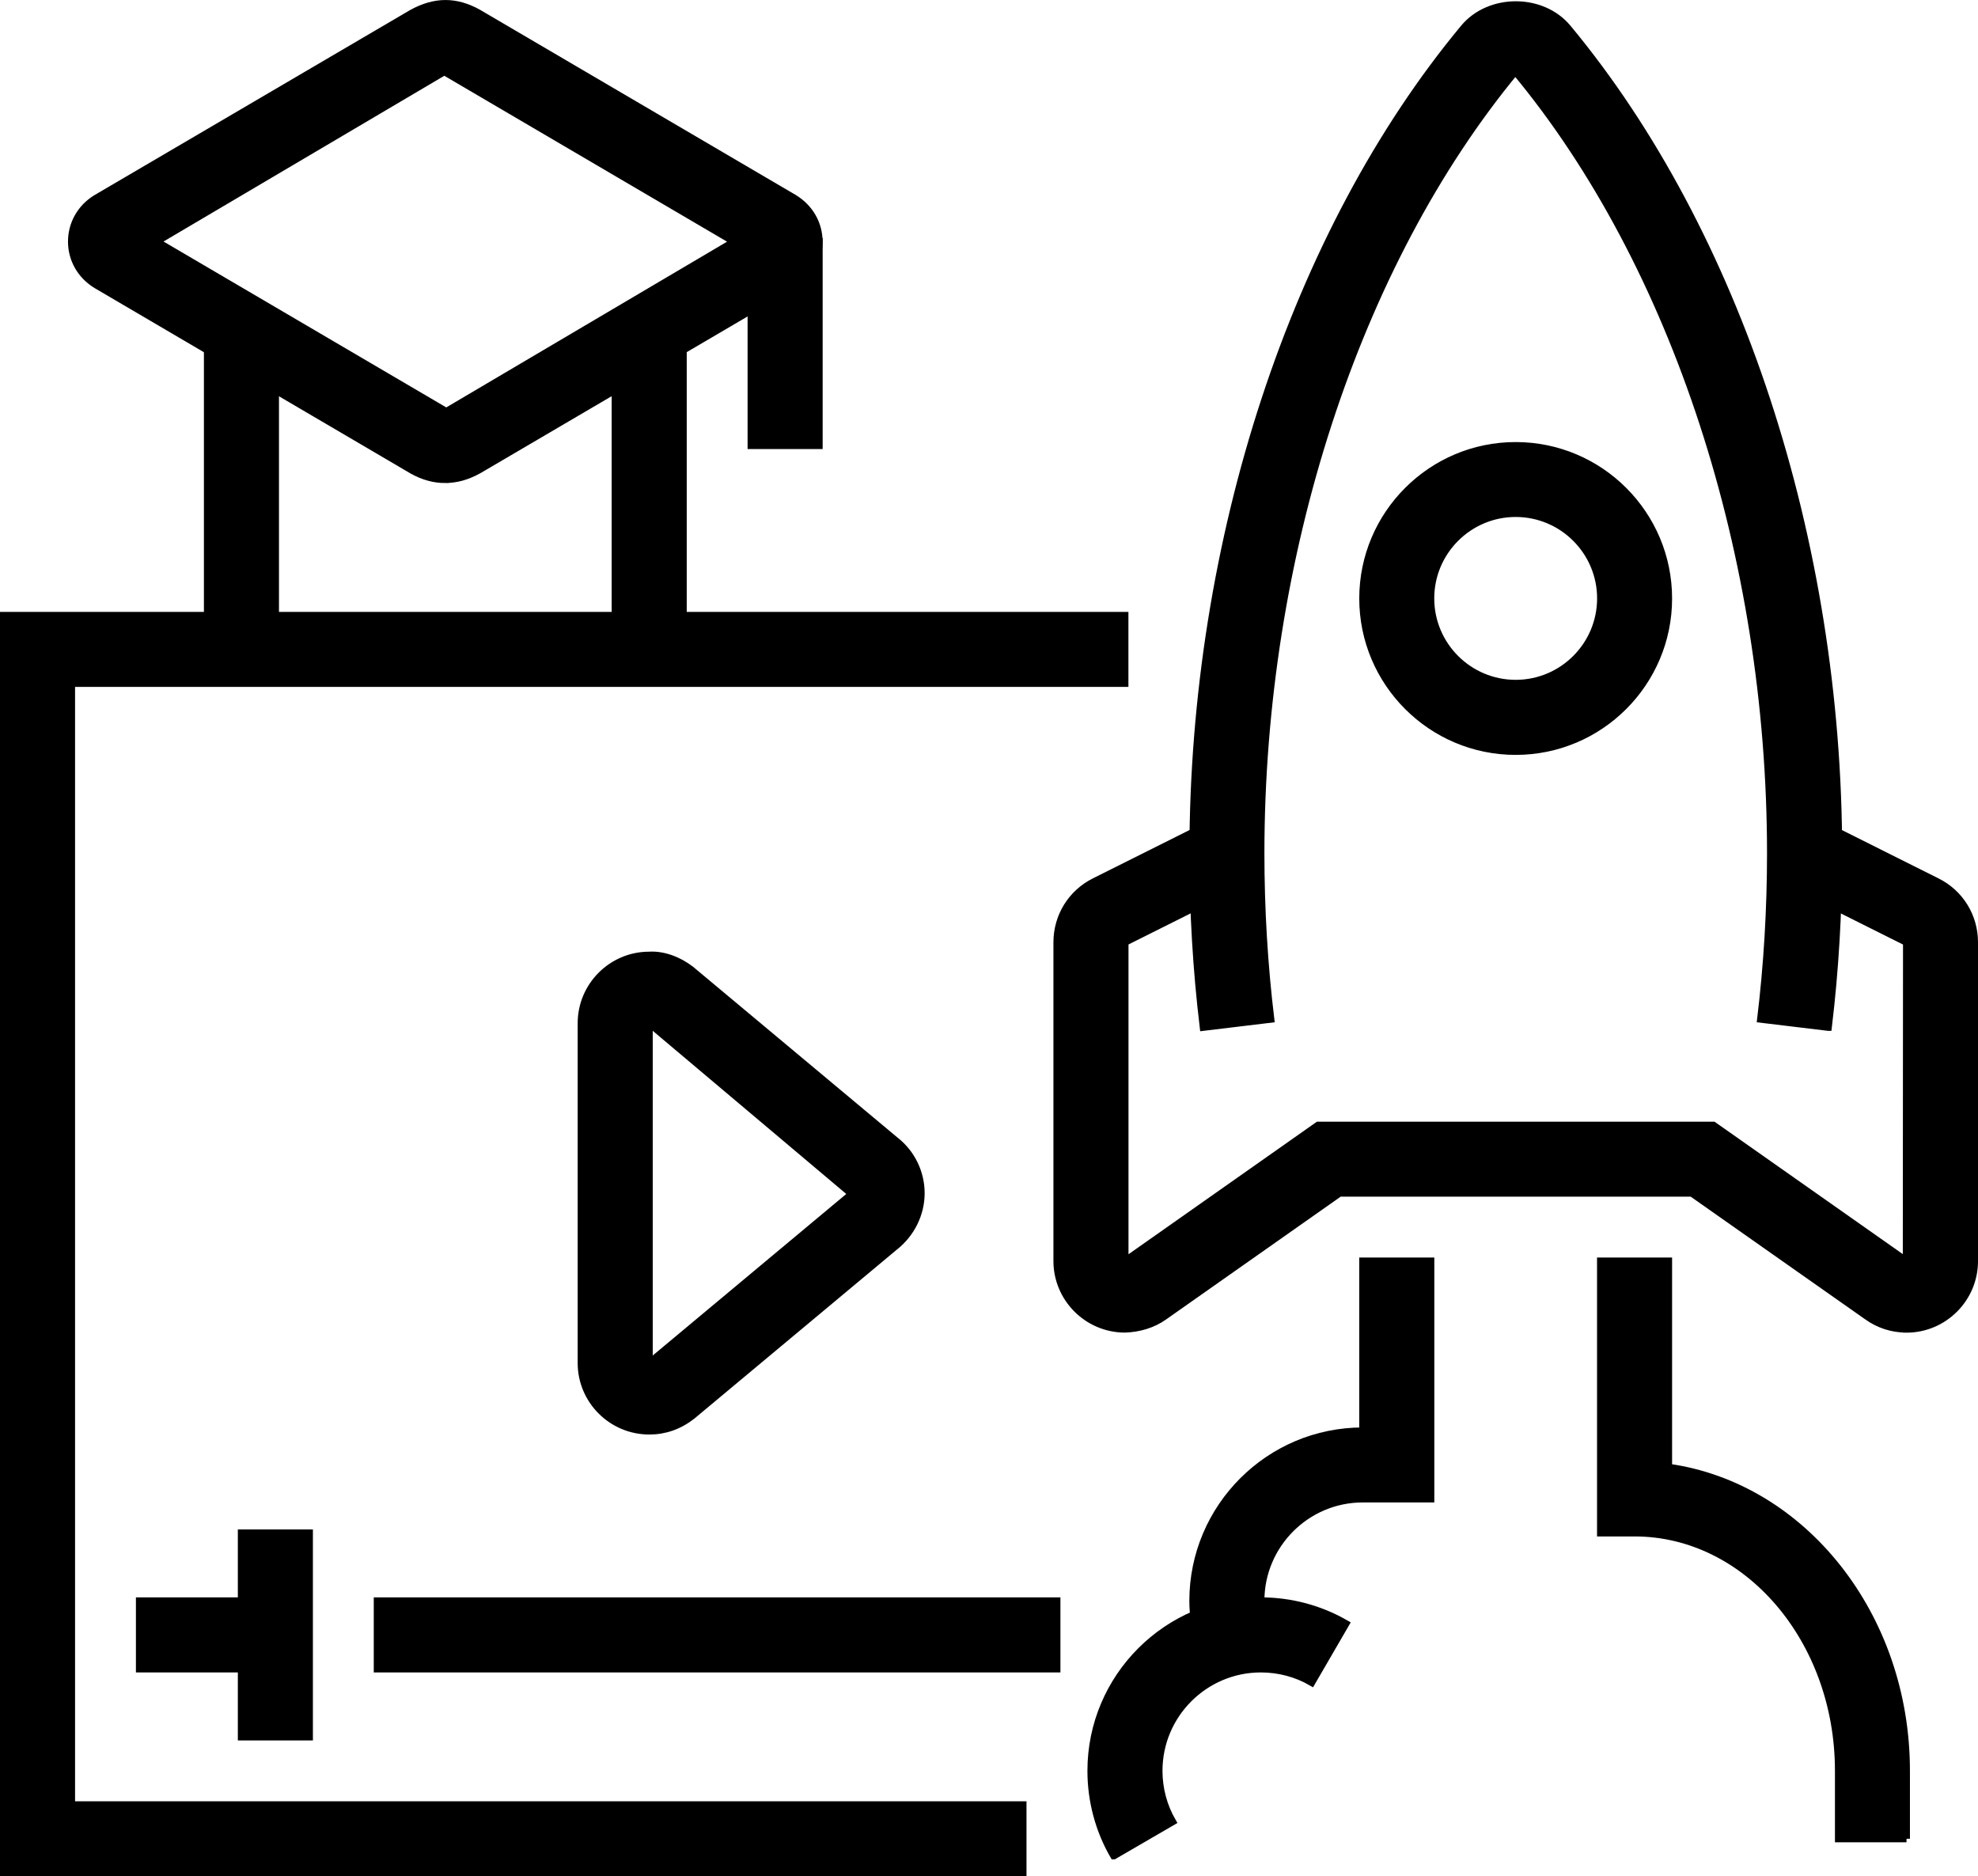 <?xml version="1.0" encoding="UTF-8"?>
<svg xmlns="http://www.w3.org/2000/svg" id="Ebene_2" viewBox="0 0 279.85 265.45">
  <defs>
    <style>.cls-1{stroke:#000;stroke-miterlimit:10;}</style>
  </defs>
  <g id="Main">
    <path class="cls-1" d="M214.44,106.3c-11.93,0-21.63-9.7-21.63-21.63s9.7-21.63,21.63-21.63,21.63,9.7,21.63,21.63-9.7,21.63-21.63,21.63ZM214.44,72.64c-6.63,0-12.02,5.39-12.02,12.02s5.39,12.02,12.02,12.02,12.02-5.39,12.02-12.02-5.39-12.02-12.02-12.02Z"></path>
    <path class="cls-1" d="M258.65,145.34l-9.55-1.15c.93-7.69,1.4-15.58,1.4-23.46,0-42.05-13.5-83.41-36.11-110.62-22.5,27.22-36,68.57-36,110.62,0,7.88.47,15.77,1.4,23.46l-9.55,1.15c-.97-8.07-1.46-16.35-1.46-24.62,0-44.23,14.33-87.88,38.33-116.77,3.62-4.36,11.07-4.36,14.69,0,24,28.89,38.33,72.54,38.33,116.77,0,8.26-.49,16.55-1.46,24.62Z"></path>
    <path class="cls-1" d="M269.7,188.03c-1.99,0-3.92-.62-5.56-1.81l-24.78-17.42h-49.84l-24.81,17.45c-1.62,1.16-3.6,1.72-5.58,1.78-5.29-.02-9.59-4.34-9.59-9.62v-45.1c0-3.67,2.04-6.97,5.32-8.6l16.57-8.29,4.3,8.6-16.57,8.29v45.1l27.32-19.22h55.93l27.3,19.2.03-45.07-16.57-8.29,4.3-8.6,16.57,8.29c3.28,1.63,5.31,4.93,5.31,8.6v45.1c0,5.29-4.31,9.61-9.6,9.62h-.05Z"></path>
    <path class="cls-1" d="M91.87,202.45h-.05c-5.29-.02-9.59-4.33-9.59-9.61v-48.08c0-5.29,4.31-9.61,9.6-9.62,2-.13,4.19.69,5.92,2.03l28.93,24.17c2.26,1.76,3.64,4.52,3.64,7.47s-1.41,5.77-3.77,7.61l-28.65,23.91c-1.84,1.43-3.86,2.12-6.01,2.12ZM91.85,144.77v48.07l28.66-23.92-28.66-24.16Z"></path>
    <polygon class="cls-1" points="144.73 264.95 .5 264.95 .5 87.07 159.15 87.07 159.15 96.68 10.12 96.68 10.12 255.34 144.73 255.34 144.73 264.95"></polygon>
    <rect class="cls-1" x="19.73" y="226.49" width="19.23" height="9.62"></rect>
    <rect class="cls-1" x="34.15" y="216.88" width="9.62" height="28.85"></rect>
    <rect class="cls-1" x="53.38" y="226.49" width="96.15" height="9.62"></rect>
    <path class="cls-1" d="M269.73,260.14h-9.62v-9.62c0-18.55-12.94-33.65-28.85-33.65h-4.81v-38.46h9.62v29.18c18.94,2.67,33.65,20.9,33.65,42.93v9.62Z"></path>
    <path class="cls-1" d="M169.65,232.93c-.55-2.16-.88-4.56-.88-6.44,0-13.25,10.78-24.04,24.04-24.04v-24.04h9.62v33.65h-9.62c-7.95,0-14.42,6.47-14.42,14.42,0,1.08.23,2.67.58,4.04l-9.31,2.39Z"></path>
    <path class="cls-1" d="M157.57,262.56c-2.11-3.64-3.22-7.79-3.22-12.03,0-13.25,10.78-24.04,24.04-24.04,4.23,0,8.39,1.11,12.03,3.22l-4.83,8.32c-2.17-1.26-4.66-1.92-7.2-1.92-7.95,0-14.42,6.47-14.42,14.42,0,2.54.67,5.03,1.93,7.2l-8.32,4.83Z"></path>
    <path class="cls-1" d="M63,67.84c-1.57,0-3.08-.41-4.62-1.26L13.68,40.35c-2.24-1.34-3.56-3.64-3.56-6.17s1.31-4.82,3.51-6.15L58.28,1.85c3.31-1.82,6.25-1.75,9.32-.07l44.72,26.23c2.25,1.36,3.56,3.65,3.56,6.17s-1.32,4.83-3.53,6.15l-44.63,26.18c-1.64.91-3.15,1.32-4.72,1.32ZM22.15,34.17l40.99,24.05,40.71-24.03L62.86,10.14l-40.71,24.03Z"></path>
    <rect class="cls-1" x="106.27" y="34.18" width="9.62" height="28.85"></rect>
    <rect class="cls-1" x="29.35" y="46.79" width="9.62" height="45.08"></rect>
    <rect class="cls-1" x="87.04" y="46.79" width="9.62" height="45.08"></rect>
  </g>
</svg>
